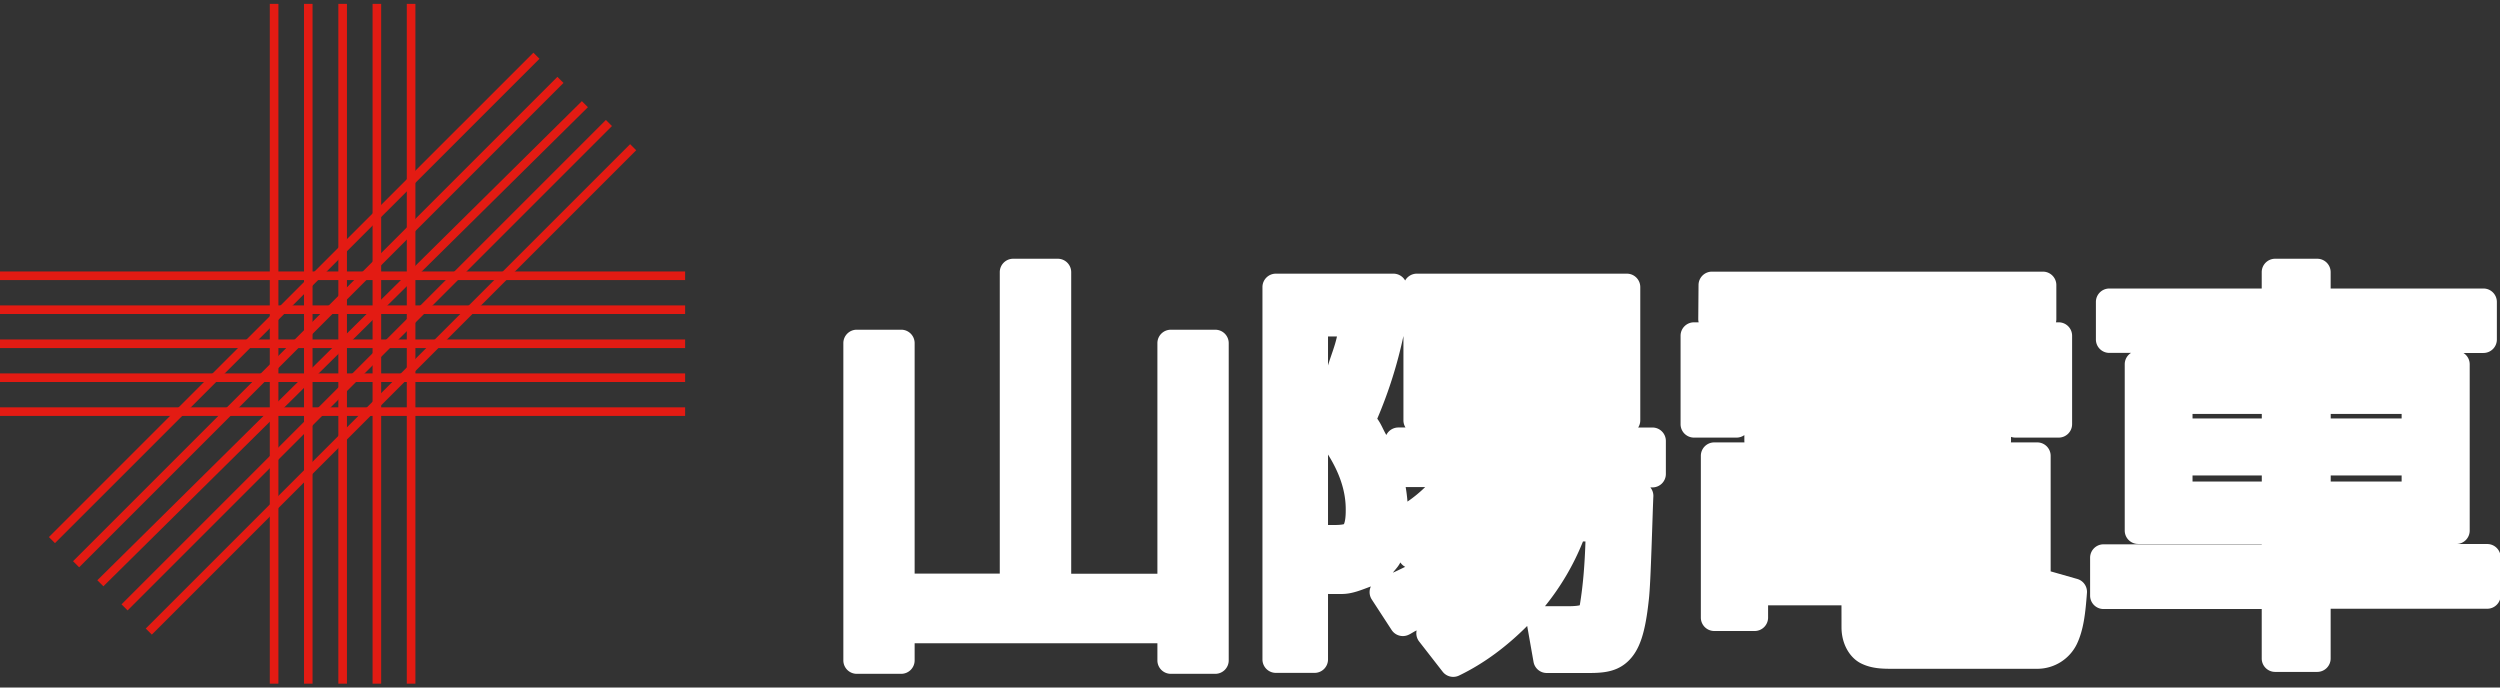 <svg xmlns="http://www.w3.org/2000/svg" width="800" height="220" viewBox="0 0 211.667 58.208"><rect x="0" y="0" width="211.667" height="58.208" fill="#333333" stroke="none"/><path d="M22.843.327h.729v57.555h-.729zm2.897 0h.722v57.555h-.721zm2.907 0h.729v57.555h-.729zm2.898 0h.728v57.555h-.728zm2.897 0h.729v57.555h-.729z" style="color:#fffffffff;font-style:normal;font-variant:normal;font-weight:400;font-stretch:normal;font-size:medium;font-family:sans-serif;font-variant-ligatures:normal;font-variant-position:normal;font-variant-caps:normal;font-variant-numeric:normal;font-variant-alternates:normal;font-variant-east-asian:normal;font-feature-settings:normal;text-indent:0;text-decoration:none;text-decoration-line:none;text-decoration-style:solid;text-decoration-color:#fffffffff;letter-spacing:normal;word-spacing:normal;text-transform:none;writing-mode:lr-tb;direction:ltr;text-orientation:mixed;dominant-baseline:auto;baseline-shift:baseline;text-anchor:start;clip-rule:nonzero;display:inline;overflow:visible;visibility:visible;color-interpolation:sRGB;vector-effect:none;fill:#e31b13;fill-opacity:1;fill-rule:nonzero;stroke:none;stroke-width:1.515;stroke-linecap:butt;stroke-linejoin:miter;stroke-miterlimit:4;stroke-dasharray:none;stroke-dashoffset:0;stroke-opacity:1;color-rendering:auto;image-rendering:auto;shape-rendering:auto;text-rendering:auto;stop-color:#fffffffff"/><path d="M4.14 45.47 45.162 4.46l.515.515-41.024 41.01Z" style="color:#fffffffff;font-style:normal;font-variant:normal;font-weight:400;font-stretch:normal;font-size:medium;font-family:sans-serif;font-variant-ligatures:normal;font-variant-position:normal;font-variant-caps:normal;font-variant-numeric:normal;font-variant-alternates:normal;font-variant-east-asian:normal;font-feature-settings:normal;text-indent:0;text-decoration:none;text-decoration-line:none;text-decoration-style:solid;text-decoration-color:#fffffffff;letter-spacing:normal;word-spacing:normal;text-transform:none;writing-mode:lr-tb;direction:ltr;text-orientation:mixed;dominant-baseline:auto;baseline-shift:baseline;text-anchor:start;clip-rule:nonzero;display:inline;overflow:visible;visibility:visible;color-interpolation:sRGB;vector-effect:none;fill:#e31b13;fill-opacity:1;fill-rule:nonzero;stroke:none;stroke-width:1.515;stroke-linecap:butt;stroke-linejoin:miter;stroke-miterlimit:4;stroke-dasharray:none;stroke-dashoffset:0;stroke-opacity:1;color-rendering:auto;image-rendering:auto;shape-rendering:auto;text-rendering:auto;stop-color:#fffffffff"/><path d="m6.184 47.516 41.01-41.01.516.514L6.7 48.031Z" style="color:#fffffffff;font-style:normal;font-variant:normal;font-weight:400;font-stretch:normal;font-size:medium;font-family:sans-serif;font-variant-ligatures:normal;font-variant-position:normal;font-variant-caps:normal;font-variant-numeric:normal;font-variant-alternates:normal;font-variant-east-asian:normal;font-feature-settings:normal;text-indent:0;text-decoration:none;text-decoration-line:none;text-decoration-style:solid;text-decoration-color:#fffffffff;letter-spacing:normal;word-spacing:normal;text-transform:none;writing-mode:lr-tb;direction:ltr;text-orientation:mixed;dominant-baseline:auto;baseline-shift:baseline;text-anchor:start;clip-rule:nonzero;display:inline;overflow:visible;visibility:visible;color-interpolation:sRGB;vector-effect:none;fill:#e31b13;fill-opacity:1;fill-rule:nonzero;stroke:none;stroke-width:1.514;stroke-linecap:butt;stroke-linejoin:miter;stroke-miterlimit:4;stroke-dasharray:none;stroke-dashoffset:0;stroke-opacity:1;color-rendering:auto;image-rendering:auto;shape-rendering:auto;text-rendering:auto;stop-color:#fffffffff"/><path d="M8.241 49.127 49.265 8.563l.512.512L8.753 49.639Z" style="color:#fffffffff;font-style:normal;font-variant:normal;font-weight:400;font-stretch:normal;font-size:medium;font-family:sans-serif;font-variant-ligatures:normal;font-variant-position:normal;font-variant-caps:normal;font-variant-numeric:normal;font-variant-alternates:normal;font-variant-east-asian:normal;font-feature-settings:normal;text-indent:0;text-decoration:none;text-decoration-line:none;text-decoration-style:solid;text-decoration-color:#fffffffff;letter-spacing:normal;word-spacing:normal;text-transform:none;writing-mode:lr-tb;direction:ltr;text-orientation:mixed;dominant-baseline:auto;baseline-shift:baseline;text-anchor:start;clip-rule:nonzero;display:inline;overflow:visible;visibility:visible;color-interpolation:sRGB;vector-effect:none;fill:#e31b13;fill-opacity:1;fill-rule:nonzero;stroke:none;stroke-width:1.515;stroke-linecap:butt;stroke-linejoin:miter;stroke-miterlimit:4;stroke-dasharray:none;stroke-dashoffset:0;stroke-opacity:1;color-rendering:auto;image-rendering:auto;shape-rendering:auto;text-rendering:auto;stop-color:#fffffffff"/><path d="m10.289 51.167 41.01-41.01.515.515-41.01 41.01zm2.051 2.048 41.01-41.01.515.515-41.01 41.01z" style="color:#fffffffff;font-style:normal;font-variant:normal;font-weight:400;font-stretch:normal;font-size:medium;font-family:sans-serif;font-variant-ligatures:normal;font-variant-position:normal;font-variant-caps:normal;font-variant-numeric:normal;font-variant-alternates:normal;font-variant-east-asian:normal;font-feature-settings:normal;text-indent:0;text-decoration:none;text-decoration-line:none;text-decoration-style:solid;text-decoration-color:#fffffffff;letter-spacing:normal;word-spacing:normal;text-transform:none;writing-mode:lr-tb;direction:ltr;text-orientation:mixed;dominant-baseline:auto;baseline-shift:baseline;text-anchor:start;clip-rule:nonzero;display:inline;overflow:visible;visibility:visible;color-interpolation:sRGB;vector-effect:none;fill:#e31b13;fill-opacity:1;fill-rule:nonzero;stroke:none;stroke-width:1.514;stroke-linecap:butt;stroke-linejoin:miter;stroke-miterlimit:4;stroke-dasharray:none;stroke-dashoffset:0;stroke-opacity:1;color-rendering:auto;image-rendering:auto;shape-rendering:auto;text-rendering:auto;stop-color:#fffffffff"/><path d="M0 22.982h58.007v.729H0Zm0 2.875h58.007v.728H0Zm0 2.883h58.007v.73H0Zm0 2.874h58.007v.728H0Zm0 2.875h58.007v.728H0Z" style="color:#fffffffff;font-style:normal;font-variant:normal;font-weight:400;font-stretch:normal;font-size:medium;font-family:sans-serif;font-variant-ligatures:normal;font-variant-position:normal;font-variant-caps:normal;font-variant-numeric:normal;font-variant-alternates:normal;font-variant-east-asian:normal;font-feature-settings:normal;text-indent:0;text-decoration:none;text-decoration-line:none;text-decoration-style:solid;text-decoration-color:#fffffffff;letter-spacing:normal;word-spacing:normal;text-transform:none;writing-mode:lr-tb;direction:ltr;text-orientation:mixed;dominant-baseline:auto;baseline-shift:baseline;text-anchor:start;clip-rule:nonzero;display:inline;overflow:visible;visibility:visible;color-interpolation:sRGB;vector-effect:none;fill:#e31b13;fill-opacity:1;fill-rule:nonzero;stroke:none;stroke-width:1.515;stroke-linecap:butt;stroke-linejoin:miter;stroke-miterlimit:4;stroke-dasharray:none;stroke-dashoffset:0;stroke-opacity:1;color-rendering:auto;image-rendering:auto;shape-rendering:auto;text-rendering:auto;stop-color:#fffffffff"/><path d="M56.623 14.244a.75.75 0 0 0-.75.75V31.84h-4.758V18.96a.75.75 0 0 0-.75-.75h-2.484a.75.75 0 0 0-.75.75v17.731a.75.75 0 0 0 .75.75h2.484a.75.75 0 0 0 .75-.75v-.957h13.567v.957a.75.75 0 0 0 .75.75h2.486a.75.75 0 0 0 .75-.75v-17.73a.75.75 0 0 0-.75-.75h-2.486a.75.75 0 0 0-.75.75v12.885h-4.817V14.994a.75.75 0 0 0-.75-.75zm.75 1.5h.992v16.852a.75.75 0 0 0 .75.75h6.317a.75.75 0 0 0 .75-.75V19.71h.986v16.23h-.986v-.957a.75.75 0 0 0-.75-.75H50.365a.75.75 0 0 0-.75.75v.957h-.984V19.71h.984v12.88a.75.75 0 0 0 .75.75h6.258a.75.75 0 0 0 .75-.75z" style="color:#fffffffff;font-style:normal;font-variant:normal;font-weight:400;font-stretch:normal;font-size:medium;font-family:sans-serif;font-variant-ligatures:normal;font-variant-position:normal;font-variant-caps:normal;font-variant-numeric:normal;font-variant-alternates:normal;font-variant-east-asian:normal;font-feature-settings:normal;text-indent:0;text-decoration:none;text-decoration-line:none;text-decoration-style:solid;text-decoration-color:#fffffffff;letter-spacing:normal;word-spacing:normal;text-transform:none;writing-mode:lr-tb;direction:ltr;text-orientation:mixed;dominant-baseline:auto;baseline-shift:baseline;text-anchor:start;clip-rule:nonzero;display:inline;overflow:visible;visibility:visible;color-interpolation:sRGB;vector-effect:none;fill:#fff;fill-opacity:1;fill-rule:nonzero;stroke:none;stroke-linecap:round;stroke-linejoin:round;stroke-miterlimit:4;stroke-dasharray:none;stroke-dashoffset:0;stroke-opacity:1;color-rendering:auto;image-rendering:auto;shape-rendering:auto;text-rendering:auto;stop-color:#fffffffff;stop-opacity:1" transform="translate(0 .327)scale(1.515)"/><path d="M50.366 18.961V32.59h6.258V14.995h2.491v17.6h6.317V18.961h2.486v17.73h-2.486v-1.707H50.366v1.708H47.88V18.961Z" style="color:#fffffffff;font-style:normal;font-variant:normal;font-weight:400;font-stretch:normal;font-size:medium;font-family:sans-serif;font-variant-ligatures:normal;font-variant-position:normal;font-variant-caps:normal;font-variant-numeric:normal;font-variant-alternates:normal;font-variant-east-asian:normal;font-feature-settings:normal;text-indent:0;text-decoration:none;text-decoration-line:none;text-decoration-style:solid;text-decoration-color:#fffffffff;letter-spacing:normal;word-spacing:normal;text-transform:none;writing-mode:lr-tb;direction:ltr;text-orientation:mixed;dominant-baseline:auto;baseline-shift:baseline;text-anchor:start;clip-rule:nonzero;display:inline;overflow:visible;visibility:visible;color-interpolation:sRGB;vector-effect:none;fill:#fff;fill-opacity:1;fill-rule:nonzero;stroke:none;stroke-width:1.5;stroke-linecap:round;stroke-linejoin:round;stroke-miterlimit:4;stroke-dasharray:none;stroke-dashoffset:0;stroke-opacity:1;color-rendering:auto;image-rendering:auto;shape-rendering:auto;text-rendering:auto;stop-color:#fffffffff;stop-opacity:1" transform="translate(0 .327)scale(1.515)"/><path d="M71.303 15.078a.75.75 0 0 0-.75.75v20.81a.75.75 0 0 0 .75.75h2.164a.75.75 0 0 0 .75-.75v-3.661l.033.002h.74c.582 0 1.098-.229 1.623-.422a.75.75 0 0 0 .05.73l1.108 1.703a.75.75 0 0 0 .918.283c.166-.069.316-.186.48-.257a.75.75 0 0 0 .142.62l1.312 1.686a.75.75 0 0 0 .918.215c1.44-.695 2.698-1.66 3.807-2.771l.355 2.01a.75.75 0 0 0 .738.619h2.075c.83 0 1.715.029 2.43-.62.712-.647 1.004-1.68 1.195-3.43.069-.571.114-1.765.158-2.988.044-1.222.08-2.443.1-2.824a.75.75 0 0 0-.167-.51h.116a.75.75 0 0 0 .75-.75v-1.847a.75.75 0 0 0-.75-.75h-.797a.75.75 0 0 0 .117-.4v-7.448a.75.75 0 0 0-.75-.75H79.182a.75.75 0 0 0-.655.383.75.75 0 0 0-.654-.383zm.75 1.5h5.07v1.178a23.6 23.6 0 0 1-1.643 5.19.75.75 0 0 0 .11.79 7.5 7.5 0 0 1 1.74 5.326.8.8 0 0 0 .01.18.8.8 0 0 0-.094.248c-.19 1.007-.47 1.443-.77 1.668-.299.225-.753.32-1.486.32h-.066l-.1-.916c.417-.007.88 0 1.287-.369.473-.427.593-1.06.594-1.855.028-1.84-.707-3.569-1.92-4.936.764-1.744 1.364-3.56 1.68-5.44a.75.75 0 0 0-.74-.872h-2.258a.75.75 0 0 0-.75.75v18.049h-.664zm7.879 0h10.236v5.947H79.932Zm1.416.219a.75.75 0 0 0-.75.75v1.361a.75.75 0 0 0 .517.713.75.75 0 0 0-.517.713v1.373a.75.75 0 0 0 .75.75h7.306a.75.75 0 0 0 .75-.75v-1.361a.75.75 0 0 0-.535-.719.75.75 0 0 0 .535-.719v-1.361a.75.75 0 0 0-.75-.75zm-2.916 1.762v4.716a.75.75 0 0 0 .115.4h-.399a.75.75 0 0 0-.673.42c-.177-.301-.294-.63-.506-.911a25 25 0 0 0 1.463-4.625m-4.215.03h.5c-.118.555-.34 1.076-.5 1.618zm4.681 6.587h12.7v.347h-8.319a.75.75 0 0 0-.68.436 8 8 0 0 1-.632 1.115.75.75 0 0 0 .62 1.17h8.286c-.021.58-.04 1.181-.072 2.06-.044 1.216-.104 2.488-.149 2.862l-.002.01c-.176 1.632-.494 2.292-.713 2.49s-.592.229-1.421.229H87.07l-.129-.733h.727c.421 0 .77-.013 1.129-.137.359-.123.699-.42.873-.746a.8.8 0 0 0 .076-.224c.274-1.57.417-3.16.428-4.754a.75.75 0 0 0-.75-.756h-1.432a.75.75 0 0 0-.707.5c-1.04 2.942-3.194 5.304-5.924 6.785l-.377-.486c2.453-1.28 4.512-3.21 5.721-5.717a.75.75 0 0 0-.676-1.076h-1.242a.75.75 0 0 0-.66.396c-1.456 2.714-3.285 3.71-5.469 4.655l-.27-.414c1.554-.643 3.463-1.56 4.7-3.502a.75.75 0 0 0-.633-1.153h-1.361a.75.75 0 0 0-.52.21c-.447.43-.985.74-1.523 1.046l-.22-.289c1.223-.704 2.295-1.65 3.062-2.842a.75.75 0 0 0-.631-1.154h-2.364zm-4.681.01c.594.948 1.009 1.996.99 3.134v.012c0 .628-.12.766-.103.75s-.093.041-.487.041h-.4zm4.34 1.818h1.09a7.3 7.3 0 0 1-.989.812 9 9 0 0 0-.101-.812m9.908 3.041h.14c-.04 1.193-.121 2.386-.318 3.564-.07.022-.269.053-.619.053h-1.326a14 14 0 0 0 2.123-3.617m-10.207 1.172.031.04a.75.75 0 0 0 .242.206c-.236.112-.462.229-.691.326.143-.184.307-.342.418-.572" style="color:#fffffffff;font-style:normal;font-variant:normal;font-weight:400;font-stretch:normal;font-size:medium;font-family:sans-serif;font-variant-ligatures:normal;font-variant-position:normal;font-variant-caps:normal;font-variant-numeric:normal;font-variant-alternates:normal;font-variant-east-asian:normal;font-feature-settings:normal;text-indent:0;text-decoration:none;text-decoration-line:none;text-decoration-style:solid;text-decoration-color:#fffffffff;letter-spacing:normal;word-spacing:normal;text-transform:none;writing-mode:lr-tb;direction:ltr;text-orientation:mixed;dominant-baseline:auto;baseline-shift:baseline;text-anchor:start;clip-rule:nonzero;display:inline;overflow:visible;visibility:visible;color-interpolation:sRGB;vector-effect:none;fill:#fff;fill-opacity:1;fill-rule:nonzero;stroke:none;stroke-linecap:round;stroke-linejoin:round;stroke-miterlimit:4;stroke-dasharray:none;stroke-dashoffset:0;stroke-opacity:1;color-rendering:auto;image-rendering:auto;shape-rendering:auto;text-rendering:auto;stop-color:#fffffffff;stop-opacity:1" transform="translate(0 .327)scale(1.515)"/><path d="M90.918 15.828v7.447H79.181v-7.447zm-9.57 1.718v1.362h7.306v-1.362zm0 2.788v1.374h7.306v-1.362ZM77.29 32.877c1.594-.621 3.875-1.567 5.166-3.594h-1.362a8.2 8.2 0 0 1-2.21 1.519l-.9-1.173c-.416 2.21-1.405 2.6-2.994 2.6h-.74l-.254-2.356h.621c.854 0 1.34-.113 1.34-1.54a6.59 6.59 0 0 0-1.983-4.82 22.4 22.4 0 0 0 1.751-5.674h-2.259v18.8h-2.164V15.828h6.571v2.026a24.3 24.3 0 0 1-1.708 5.4 8.26 8.26 0 0 1 1.913 5.858 8.1 8.1 0 0 0 3.183-2.859h-3.113v-1.827h14.2v1.848H83.28a9 9 0 0 1-.692 1.221h9.062c-.043.827-.14 4.815-.254 5.761-.367 3.388-1.221 3.388-2.88 3.388h-2.074l-.395-2.232h1.621c.784 0 1.129-.092 1.34-.486a28 28 0 0 0 .416-4.631h-1.432a13.33 13.33 0 0 1-6.777 7.566l-1.313-1.686a12.14 12.14 0 0 0 6.128-5.874h-1.243c-1.681 3.134-3.9 4.242-6.387 5.28z" style="color:#fffffffff;font-style:normal;font-variant:normal;font-weight:400;font-stretch:normal;font-size:medium;font-family:sans-serif;font-variant-ligatures:normal;font-variant-position:normal;font-variant-caps:normal;font-variant-numeric:normal;font-variant-alternates:normal;font-variant-east-asian:normal;font-feature-settings:normal;text-indent:0;text-decoration:none;text-decoration-line:none;text-decoration-style:solid;text-decoration-color:#fffffffff;letter-spacing:normal;word-spacing:normal;text-transform:none;writing-mode:lr-tb;direction:ltr;text-orientation:mixed;dominant-baseline:auto;baseline-shift:baseline;text-anchor:start;clip-rule:nonzero;display:inline;overflow:visible;visibility:visible;color-interpolation:sRGB;vector-effect:none;fill:#fff;fill-opacity:1;fill-rule:nonzero;stroke:none;stroke-width:1.5;stroke-linecap:round;stroke-linejoin:round;stroke-miterlimit:4;stroke-dasharray:none;stroke-dashoffset:0;stroke-opacity:1;color-rendering:auto;image-rendering:auto;shape-rendering:auto;text-rendering:auto;stop-color:#fffffffff;stop-opacity:1" transform="translate(0 .327)scale(1.515)"/><path d="M95.674 14.965a.75.75 0 0 0-.75.742l-.016 1.914a.8.8 0 0 0 .022.176h-.26a.75.75 0 0 0-.75.75v4.943a.75.75 0 0 0 .75.75h2.379a.75.75 0 0 0 .435-.14v.326a1 1 0 0 0 .006.082h-1.687a.75.75 0 0 0-.75.75v9.04a.75.75 0 0 0 .75.75h2.258a.75.75 0 0 0 .75-.75v-.683h4.101l.002 1.229c0 .925.454 1.698 1.092 2.015s1.29.301 1.89.301h7.956a2.46 2.46 0 0 0 2.22-1.394c.378-.8.476-1.746.559-2.85a.75.75 0 0 0-.543-.777l-1.486-.424v-6.457a.75.75 0 0 0-.75-.75h-1.471a1 1 0 0 0 .006-.082v-.227a.8.8 0 0 0 .242.041h2.422a.75.75 0 0 0 .75-.75v-4.943a.75.75 0 0 0-.75-.75h-.152a.8.8 0 0 0 .021-.17v-1.912a.75.75 0 0 0-.75-.75zm.744 1.5h17.002v.412h-7.524a.75.75 0 0 0-.75.75v.92a.75.75 0 0 0 .75.75h8.405v3.443h-.922v-2.492a.75.75 0 0 0-.75-.75h-6.733a.75.75 0 0 0-.75.75v3.816h-.689v-3.816a.75.75 0 0 0-.75-.75h-6.658a.75.75 0 0 0-.75.75v2.492h-.88v-3.443h8.284a.75.75 0 0 0 .75-.75v-.92a.75.75 0 0 0-.75-.75h-7.289zm.135 9.543h16.549v6.11h-7.163a.75.75 0 0 0-.75.75l.002.827c0 .254-.086.543.217.957.152.208.399.338.588.387.19.05.349.053.524.053h6.199c.175 0 .358.003.594-.059.235-.062.522-.242.683-.476.268-.39.274-.832.309-1.366l.722.205c-.08.693-.157 1.404-.31 1.729-.206.436-.303.535-.865.535h-7.955c-.572 0-1.039-.053-1.223-.144-.185-.092-.26-.1-.26-.672v-.002l-.004-1.977a.75.75 0 0 0-.75-.75h-5.6a.75.75 0 0 0-.75.75v.684h-.757zm7.107.158-5.49.002a.75.75 0 0 0-.75.75v1.313a.75.75 0 0 0 .75.75h5.49a.75.75 0 0 0 .75-.75v-1.315a.75.75 0 0 0-.75-.75m7.908 0-5.627.002a.75.75 0 0 0-.75.75v1.313a.75.75 0 0 0 .75.75h5.627a.75.75 0 0 0 .75-.75v-1.315a.75.75 0 0 0-.75-.75m-13.511 2.816a.75.75 0 0 0-.75.75v1.356a.75.75 0 0 0 .75.75h5.6a.75.75 0 0 0 .75-.75v-1.356a.75.75 0 0 0-.75-.75zm7.884 0a.75.75 0 0 0-.75.75v1.356a.75.75 0 0 0 .75.75h5.627a.75.75 0 0 0 .75-.75v-1.356a.75.75 0 0 0-.75-.75z" style="color:#fffffffff;font-style:normal;font-variant:normal;font-weight:400;font-stretch:normal;font-size:medium;font-family:sans-serif;font-variant-ligatures:normal;font-variant-position:normal;font-variant-caps:normal;font-variant-numeric:normal;font-variant-alternates:normal;font-variant-east-asian:normal;font-feature-settings:normal;text-indent:0;text-decoration:none;text-decoration-line:none;text-decoration-style:solid;text-decoration-color:#fffffffff;letter-spacing:normal;word-spacing:normal;text-transform:none;writing-mode:lr-tb;direction:ltr;text-orientation:mixed;dominant-baseline:auto;baseline-shift:baseline;text-anchor:start;clip-rule:nonzero;display:inline;overflow:visible;visibility:visible;color-interpolation:sRGB;vector-effect:none;fill:#fff;fill-opacity:1;fill-rule:nonzero;stroke:none;stroke-linecap:round;stroke-linejoin:round;stroke-miterlimit:4;stroke-dasharray:none;stroke-dashoffset:0;stroke-opacity:1;color-rendering:auto;image-rendering:auto;shape-rendering:auto;text-rendering:auto;stop-color:#fffffffff;stop-opacity:1" transform="translate(0 .327)scale(1.515)"/><path d="M103.661 32.866h-5.6v1.432h-2.259v-9.041h18.049v7.025l2.032.578c-.162 2.162-.465 3.55-2.032 3.55h-7.955c-1.173 0-2.232-.07-2.232-1.567zm2.28-3.134v1.356h5.628v-1.356zm-7.884 0v1.356h5.6v-1.356zm.113-2.815v1.313h5.49v-1.314zm7.771 0v1.313h5.628v-1.314zm0 6.777c0 .508 0 .648.578.648h6.2c.648 0 .811-.07.9-1.475h-7.679Zm-10.267-17.98h18.495v1.913h-8.273v.919h9.154v4.945h-2.421v-3.243h-6.733v4.566h-2.189v-4.566h-6.658v3.242h-2.38v-4.944h9.035v-.919h-8.046zm2.561 7.49h4.518v1.221h-4.518zm8.781 0h4.62v1.221h-4.615zm-8.781-2.048h4.518v1.173h-4.518zm8.781 0h4.62v1.173h-4.615z" style="color:#fffffffff;font-style:normal;font-variant:normal;font-weight:400;font-stretch:normal;font-size:medium;font-family:sans-serif;font-variant-ligatures:normal;font-variant-position:normal;font-variant-caps:normal;font-variant-numeric:normal;font-variant-alternates:normal;font-variant-east-asian:normal;font-feature-settings:normal;text-indent:0;text-decoration:none;text-decoration-line:none;text-decoration-style:solid;text-decoration-color:#fffffffff;letter-spacing:normal;word-spacing:normal;text-transform:none;writing-mode:lr-tb;direction:ltr;text-orientation:mixed;dominant-baseline:auto;baseline-shift:baseline;text-anchor:start;clip-rule:nonzero;display:inline;overflow:visible;visibility:visible;color-interpolation:sRGB;vector-effect:none;fill:#fff;fill-opacity:1;fill-rule:nonzero;stroke:none;stroke-width:1.5;stroke-linecap:round;stroke-linejoin:round;stroke-miterlimit:4;stroke-dasharray:none;stroke-dashoffset:0;stroke-opacity:1;color-rendering:auto;image-rendering:auto;shape-rendering:auto;text-rendering:auto;stop-color:#fffffffff;stop-opacity:1" transform="translate(0 .327)scale(1.515)"/><path d="M127.148 14.244a.75.75 0 0 0-.75.75v.914h-8.517a.75.75 0 0 0-.75.75v2.098a.75.75 0 0 0 .75.75h1.213a.75.75 0 0 0-.352.635v9.293a.75.75 0 0 0 .75.75h6.906v.02h-8.841a.75.75 0 0 0-.75.75v2.116a.75.75 0 0 0 .75.75h8.841v2.764a.75.75 0 0 0 .75.75h2.352a.75.75 0 0 0 .75-.75v-2.78H139a.75.75 0 0 0 .75-.75v-2.117a.75.75 0 0 0-.75-.75h-1.729a.75.75 0 0 0 .75-.75v-9.294a.75.75 0 0 0-.35-.633h1.118a.75.75 0 0 0 .75-.75v-2.102a.75.75 0 0 0-.75-.75h-8.539v-.914a.75.75 0 0 0-.75-.75zm.75 1.5h.852v.914a.75.75 0 0 0 .75.75h8.54v.602h-8.54a.75.75 0 0 0-.75.75v1.383a.75.75 0 0 0 .75.75h7.021v7.794H129.5a.75.75 0 0 0-.75.75v1.5a.75.75 0 0 0 .75.75h8.75v.618h-8.75a.75.75 0 0 0-.75.75v2.779h-.852V33.07a.75.75 0 0 0-.75-.75h-8.841v-.617h8.841a.75.75 0 0 0 .75-.75v-1.52a.75.75 0 0 0-.75-.75h-6.906v-7.792h6.906a.75.75 0 0 0 .75-.75v-1.385a.75.75 0 0 0-.75-.75h-8.517v-.598h8.517a.75.75 0 0 0 .75-.75zm-6.117 5.672a.75.75 0 0 0-.75.75v1.756a.75.75 0 0 0 .75.75h5.371a.75.75 0 0 0 .75-.75v-1.756a.75.75 0 0 0-.75-.75zm7.723 0a.75.75 0 0 0-.75.75v1.756a.75.75 0 0 0 .75.75h5.463a.75.75 0 0 0 .75-.75v-1.756a.75.75 0 0 0-.75-.75zm-6.973 1.5h3.871v.256h-3.87zm7.723 0h3.963v.256h-3.963zm-8.473 1.938a.75.75 0 0 0-.75.75v1.841a.75.75 0 0 0 .75.75h5.371a.75.75 0 0 0 .75-.75v-1.841a.75.75 0 0 0-.75-.75zm7.723 0a.75.75 0 0 0-.75.75v1.841a.75.75 0 0 0 .75.75h5.463a.75.75 0 0 0 .75-.75v-1.841a.75.75 0 0 0-.75-.75zm-6.973 1.5h3.871v.341h-3.87zm7.723 0h3.963v.341h-3.963z" style="color:#fffffffff;font-style:normal;font-variant:normal;font-weight:400;font-stretch:normal;font-size:medium;font-family:sans-serif;font-variant-ligatures:normal;font-variant-position:normal;font-variant-caps:normal;font-variant-numeric:normal;font-variant-alternates:normal;font-variant-east-asian:normal;font-feature-settings:normal;text-indent:0;text-decoration:none;text-decoration-line:none;text-decoration-style:solid;text-decoration-color:#fffffffff;letter-spacing:normal;word-spacing:normal;text-transform:none;writing-mode:lr-tb;direction:ltr;text-orientation:mixed;dominant-baseline:auto;baseline-shift:baseline;text-anchor:start;clip-rule:nonzero;display:inline;overflow:visible;visibility:visible;color-interpolation:sRGB;vector-effect:none;fill:#fff;fill-opacity:1;fill-rule:nonzero;stroke:none;stroke-linecap:round;stroke-linejoin:round;stroke-miterlimit:4;stroke-dasharray:none;stroke-dashoffset:0;stroke-opacity:1;color-rendering:auto;image-rendering:auto;shape-rendering:auto;text-rendering:auto;stop-color:#fffffffff;stop-opacity:1" transform="translate(0 .327)scale(1.515)"/><path d="M117.881 16.659h9.268v-1.664h2.351v1.664h9.289v2.1H129.5v1.383h7.771v9.295H129.5v1.5h9.5v2.118h-9.5v3.529h-2.351v-3.513h-9.592v-2.118h9.592v-1.519h-7.657V20.14h7.657v-1.384h-9.268zm3.9 5.507v1.756h5.372v-1.756zm0 3.437v1.843h5.372v-1.843zm7.722-3.437v1.756h5.463v-1.756zm0 3.437v1.843h5.463v-1.843z" style="color:#fffffffff;font-style:normal;font-variant:normal;font-weight:400;font-stretch:normal;font-size:medium;font-family:sans-serif;font-variant-ligatures:normal;font-variant-position:normal;font-variant-caps:normal;font-variant-numeric:normal;font-variant-alternates:normal;font-variant-east-asian:normal;font-feature-settings:normal;text-indent:0;text-decoration:none;text-decoration-line:none;text-decoration-style:solid;text-decoration-color:#fffffffff;letter-spacing:normal;word-spacing:normal;text-transform:none;writing-mode:lr-tb;direction:ltr;text-orientation:mixed;dominant-baseline:auto;baseline-shift:baseline;text-anchor:start;clip-rule:nonzero;display:inline;overflow:visible;visibility:visible;color-interpolation:sRGB;vector-effect:none;fill:#fff;fill-opacity:1;fill-rule:nonzero;stroke:none;stroke-width:1.5;stroke-linecap:round;stroke-linejoin:round;stroke-miterlimit:4;stroke-dasharray:none;stroke-dashoffset:0;stroke-opacity:1;color-rendering:auto;image-rendering:auto;shape-rendering:auto;text-rendering:auto;stop-color:#fffffffff;stop-opacity:1" transform="translate(0 .327)scale(1.515)"/></svg>
